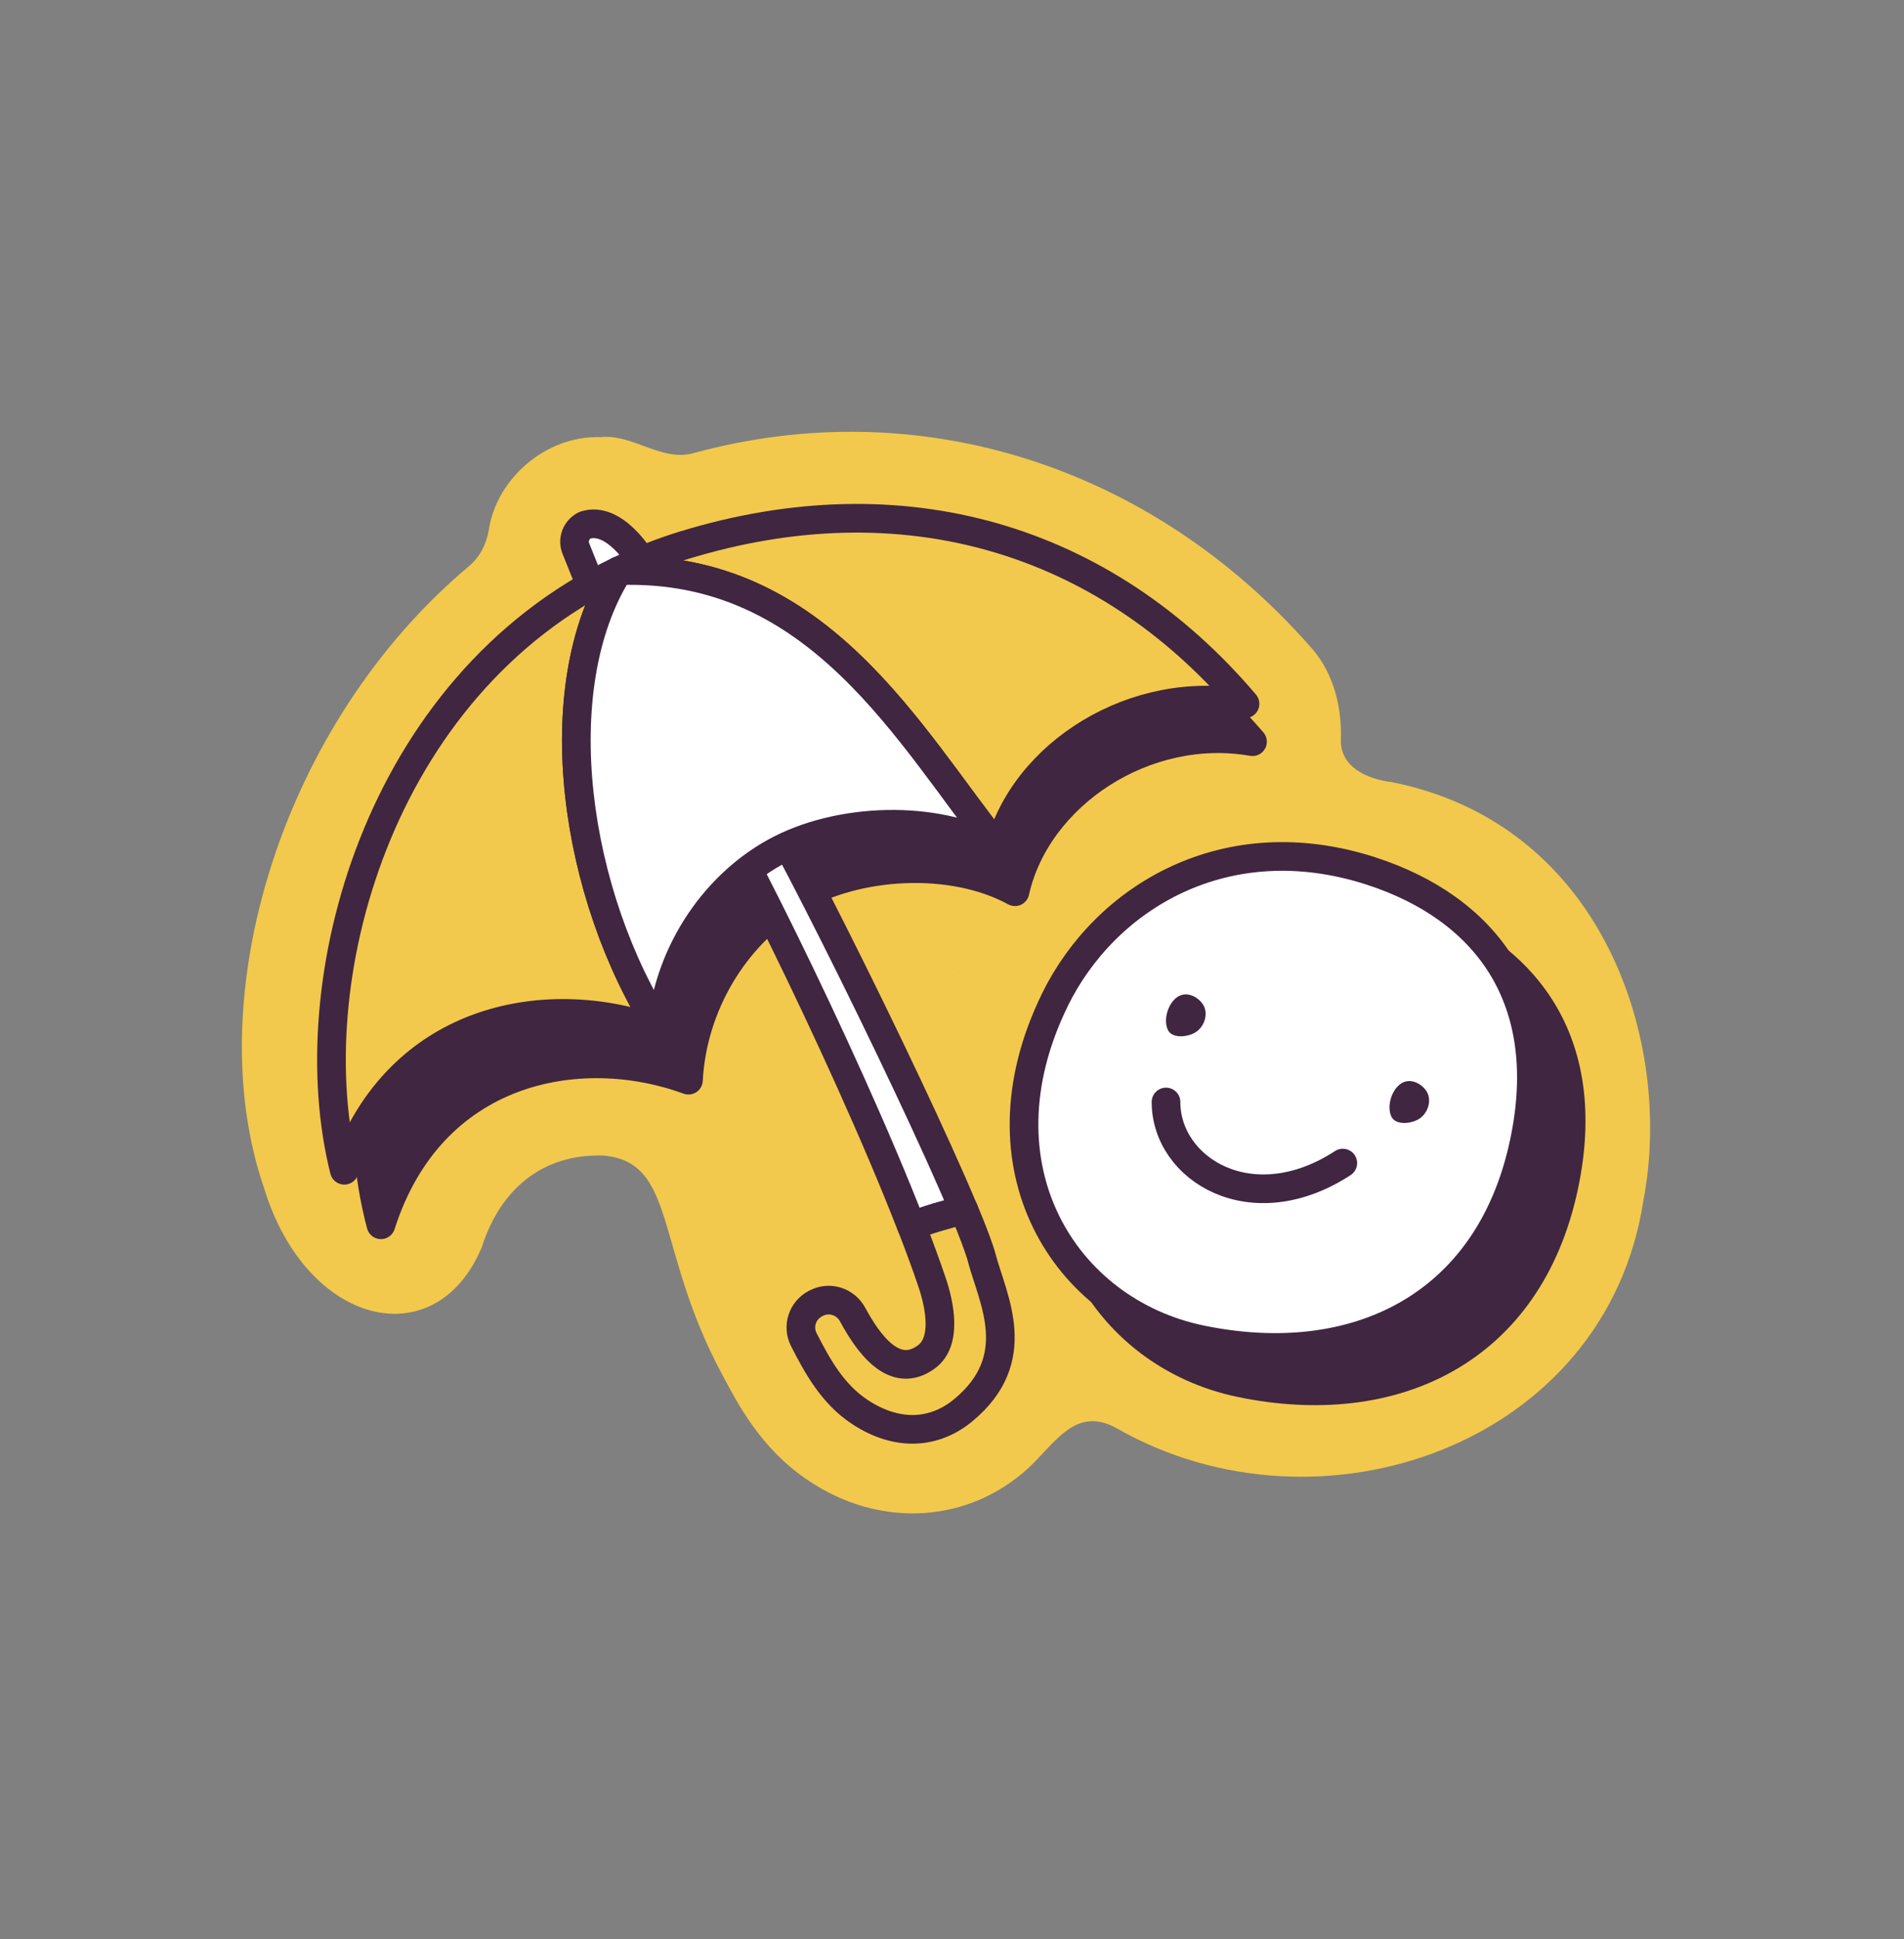 <svg width="55" height="56" viewBox="0 0 55 56" fill="none" xmlns="http://www.w3.org/2000/svg">
<rect x="0" y="0" width="55" height="56" fill="#808080" stroke="none"/>
<path d="M40.184 22.583C39.49 22.491 38.695 22.15 38.734 21.331C38.755 20.555 38.595 19.496 37.856 18.679C33.272 13.473 26.573 11.287 20.003 13.093C19.077 13.325 18.272 12.521 17.34 12.623C15.78 12.572 14.333 13.818 14.117 15.32C14.047 15.721 13.856 16.09 13.544 16.351C8.11 20.908 5.739 28.832 7.63 34.313C8.852 38.302 12.582 39.187 13.916 36.019C14.464 34.295 15.712 33.313 17.43 33.367C19.565 33.556 18.898 36.033 20.856 39.681C21.283 40.478 21.959 41.831 23.367 42.761C25.303 44.064 27.766 44.035 29.552 42.527C30.412 41.814 31.003 40.527 32.274 41.252C38.125 44.588 46.396 41.736 47.473 34.66C48.348 30.099 46.313 23.788 40.184 22.581V22.583ZM27.721 28.054C27.721 28.054 27.733 28.06 27.739 28.062C27.738 28.069 27.735 28.073 27.731 28.079C27.727 28.071 27.723 28.062 27.719 28.054H27.721Z" fill="#F2C94C"/>
<path d="M36.178 21.417C33.084 20.875 29.943 22.959 29.319 25.749C27.507 24.759 24.748 24.907 22.974 25.964C21.2 27.022 19.997 29.056 19.887 31.191C16.729 30.037 12.449 30.844 11.004 35.366C9.46 29.571 12.018 19.904 20.236 17.145C26.388 15.08 32.117 16.71 36.18 21.417H36.178Z" fill="#402641" stroke="#402641" stroke-width="0.828" stroke-linecap="round" stroke-linejoin="round"/>
<path d="M31.619 30.13C29.267 34.938 31.892 39.119 35.842 39.934C40.274 40.85 44.168 39.006 45.176 34.25C46.063 30.066 44.049 27.471 40.754 26.404C36.564 25.047 33.077 27.153 31.619 30.128V30.13Z" fill="#402641" stroke="#402641" stroke-width="0.828" stroke-linecap="round" stroke-linejoin="round"/>
<path d="M17.066 16.914L16.635 15.84C16.532 15.583 16.645 15.29 16.894 15.167C17.758 14.879 18.526 16.185 18.526 16.185L17.066 16.914Z" fill="white" stroke="#402641" stroke-width="0.828" stroke-linecap="round" stroke-linejoin="round"/>
<path d="M21.402 22.159L20.284 22.863C20.489 22.674 24.34 30.284 26.327 35.403C26.793 35.221 27.395 35.05 27.84 34.939C26.231 31.09 21.717 22.072 21.402 22.157V22.159Z" fill="white" stroke="#402641" stroke-width="0.828" stroke-linecap="round" stroke-linejoin="round"/>
<path d="M28.364 36.335C28.286 36.044 28.101 35.557 27.843 34.939C27.397 35.05 26.796 35.218 26.33 35.403C26.554 35.98 26.755 36.526 26.923 37.025C27.149 37.692 27.358 38.737 26.767 39.176C25.817 39.883 25.051 38.737 24.628 37.957C24.425 37.581 23.959 37.431 23.577 37.631L23.554 37.643C23.175 37.84 23.025 38.304 23.22 38.684C23.602 39.429 24.043 40.248 24.837 40.771C25.93 41.492 27.005 41.404 27.832 40.716C29.62 39.23 28.686 37.532 28.364 36.339V36.335Z" fill="#F2C94C" stroke="#402641" stroke-width="0.828" stroke-linecap="round" stroke-linejoin="round"/>
<path d="M17.863 16.487C10.876 19.837 8.593 28.422 9.946 33.792C11.512 29.296 15.905 28.574 19.111 29.785C16.582 25.858 15.724 19.892 17.863 16.487Z" fill="#F2C94C" stroke="#402641" stroke-width="0.828" stroke-linecap="round" stroke-linejoin="round"/>
<path d="M19.74 15.75C19.085 15.951 18.469 16.199 17.882 16.479C23.663 16.282 26.276 21.288 28.865 24.523C29.557 21.746 32.81 19.722 35.964 20.323C31.901 15.538 26.073 13.802 19.74 15.75Z" fill="#F2C94C" stroke="#402641" stroke-width="0.828" stroke-linecap="round" stroke-linejoin="round"/>
<path d="M17.881 16.479L17.863 16.487C15.724 19.892 16.58 25.858 19.111 29.785C19.265 27.654 20.534 25.64 22.369 24.618C24.204 23.596 27.029 23.499 28.864 24.524C26.275 21.288 23.662 16.284 17.881 16.479Z" fill="white" stroke="#402641" stroke-width="0.828" stroke-linecap="round" stroke-linejoin="round"/>
<path d="M30.47 28.877C28.118 33.685 30.743 37.867 34.693 38.682C39.125 39.597 43.019 37.754 44.027 32.997C44.914 28.814 42.9 26.219 39.605 25.151C35.416 23.795 31.928 25.901 30.47 28.875V28.877Z" fill="white" stroke="#402641" stroke-width="0.828" stroke-linecap="round" stroke-linejoin="round"/>
<path d="M33.682 31.821C33.682 33.767 36.16 35.297 38.789 33.585" stroke="#402641" stroke-width="0.828" stroke-linecap="round" stroke-linejoin="round"/>
<path d="M33.902 28.884C33.713 29.097 33.62 29.456 33.727 29.721C33.834 29.986 34.265 29.959 34.511 29.822C34.758 29.684 34.893 29.356 34.793 29.089C34.692 28.822 34.228 28.514 33.904 28.884H33.902Z" fill="#402641"/>
<path d="M40.357 31.386C40.169 31.6 40.076 31.959 40.183 32.224C40.29 32.489 40.721 32.462 40.967 32.324C41.213 32.187 41.349 31.858 41.248 31.591C41.148 31.325 40.684 31.017 40.359 31.386H40.357Z" fill="#402641"/>
</svg>
